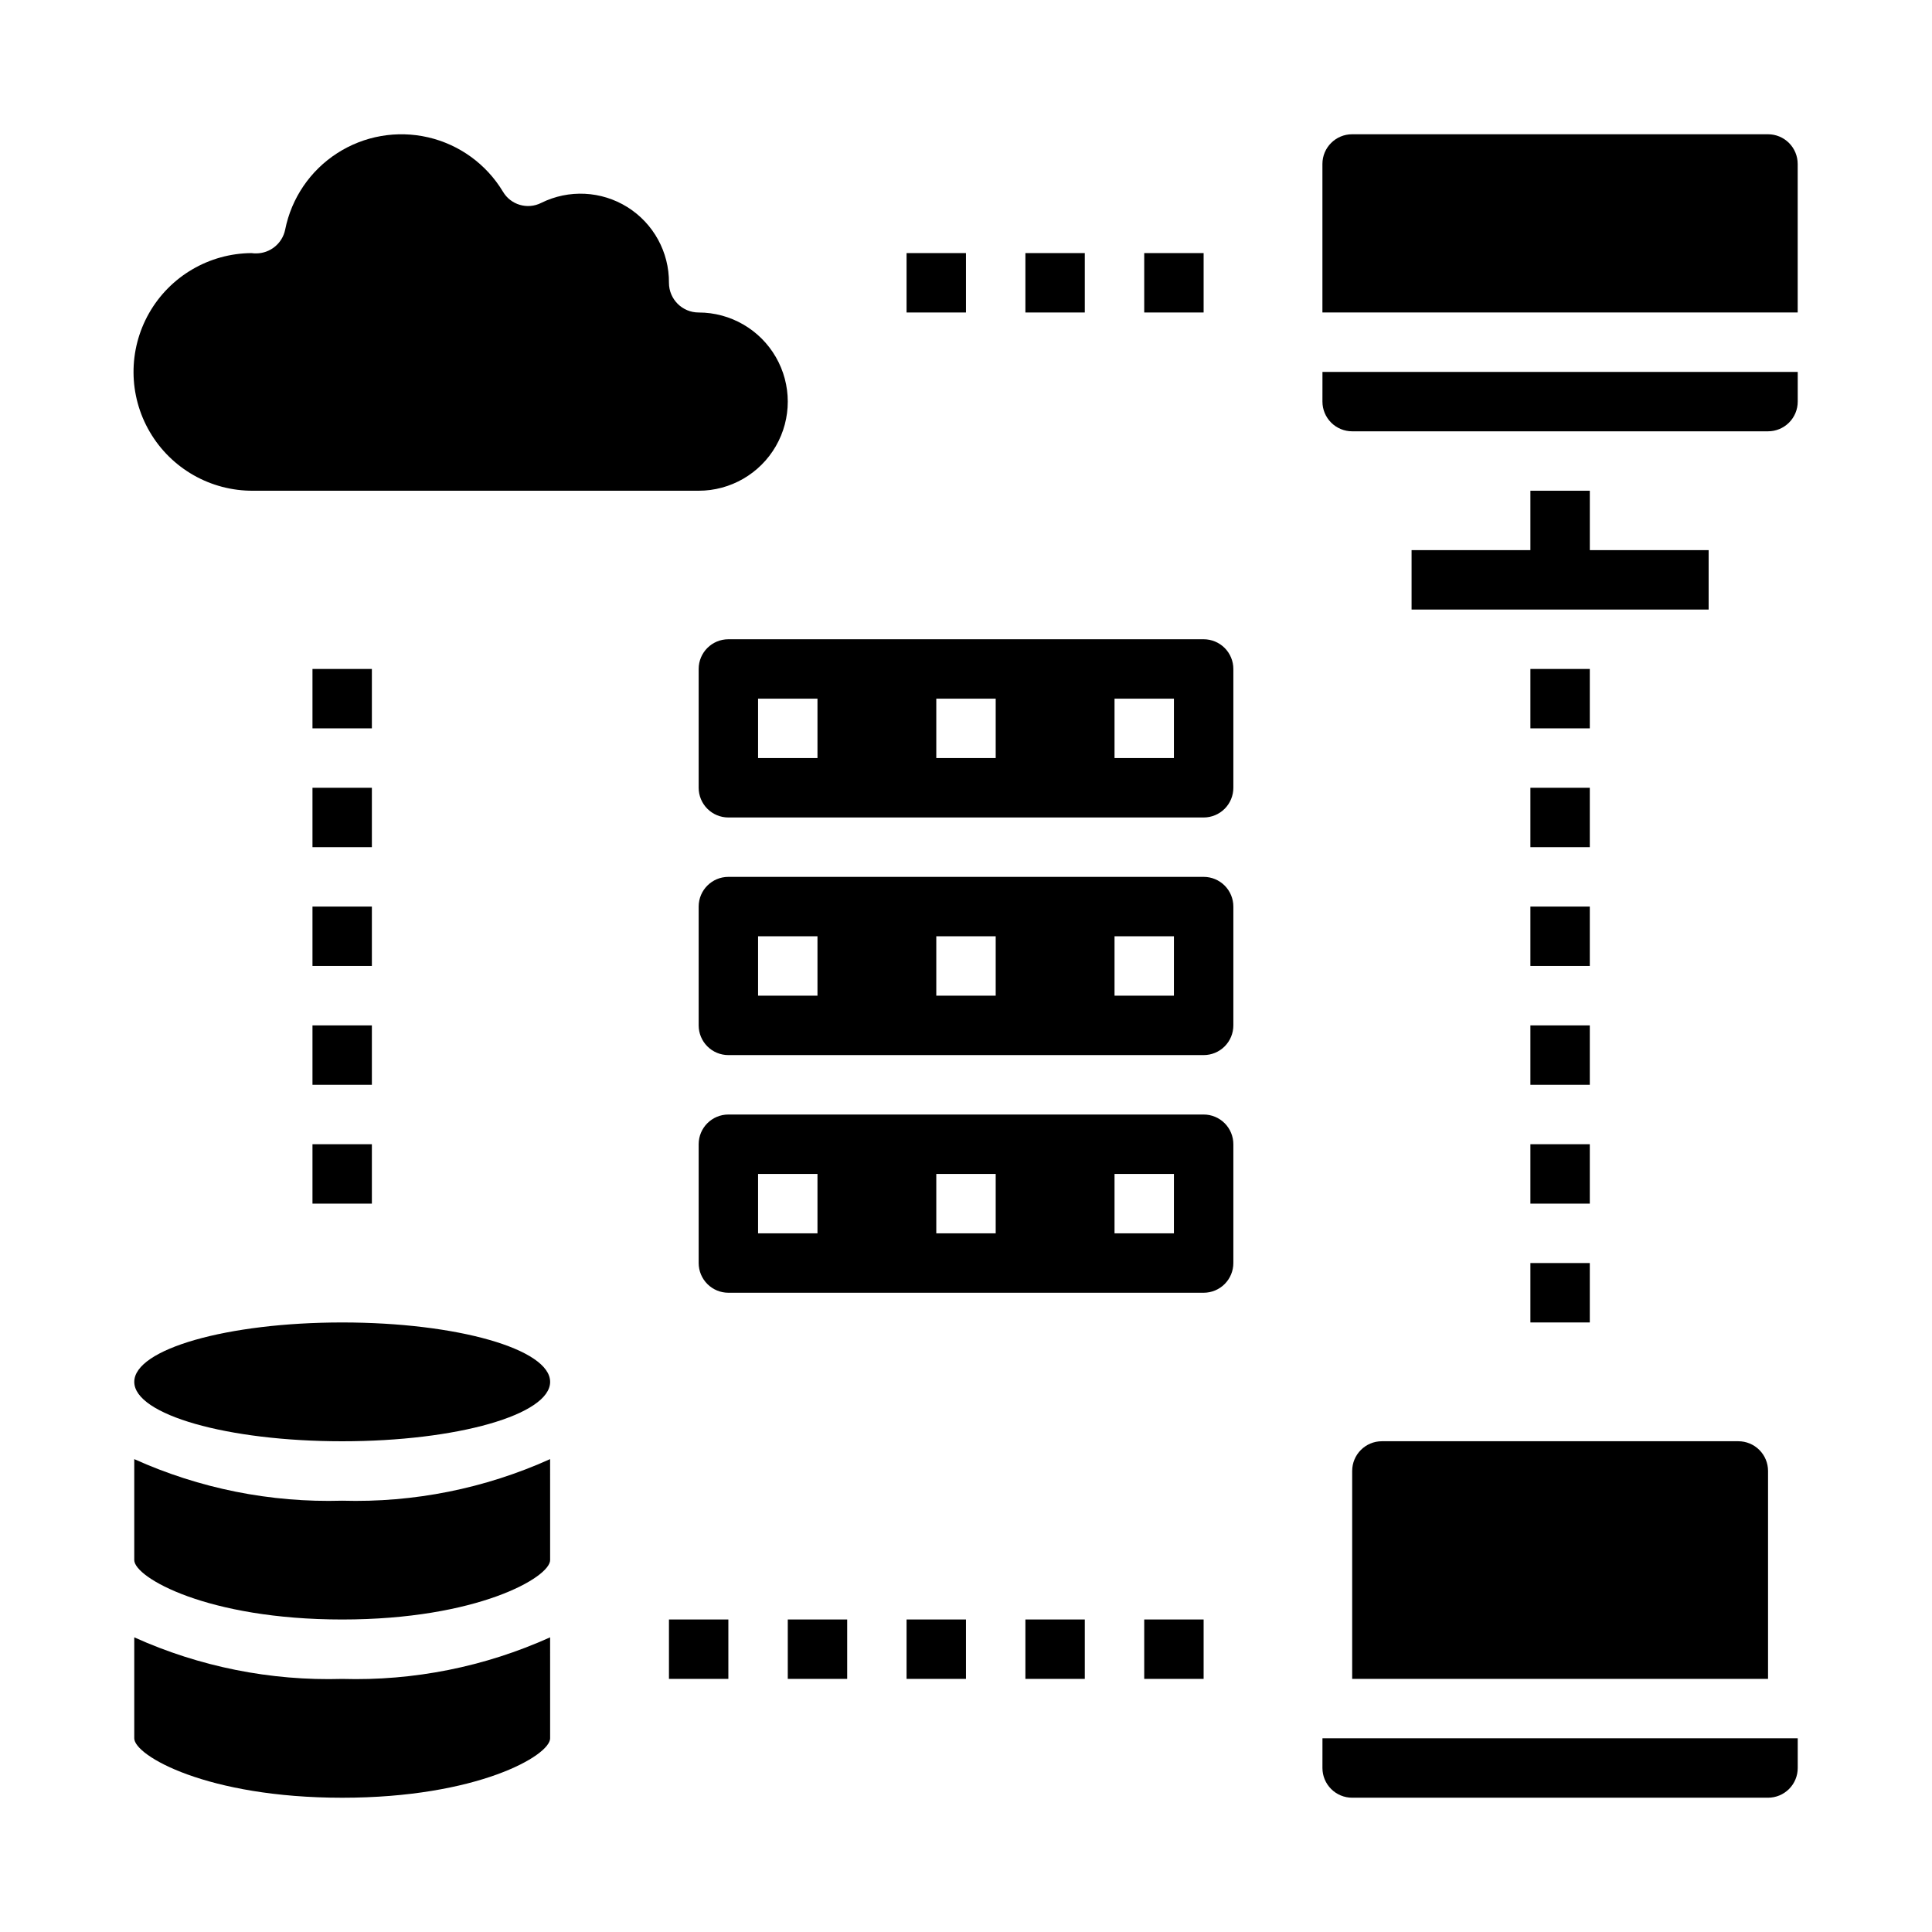 <?xml version="1.0" encoding="UTF-8"?>
<!-- Uploaded to: ICON Repo, www.svgrepo.com, Generator: ICON Repo Mixer Tools -->
<svg fill="#000000" width="800px" height="800px" version="1.1" viewBox="144 144 512 512" xmlns="http://www.w3.org/2000/svg">
 <g>
  <path d="m462.98 313.41h-125.95c-4.348 0-7.875 3.523-7.875 7.871v31.488c0 2.09 0.832 4.09 2.309 5.566 1.477 1.477 3.477 2.305 5.566 2.305h125.95c2.086 0 4.09-0.828 5.566-2.305 1.473-1.477 2.305-3.477 2.305-5.566v-31.488c0-2.086-0.832-4.09-2.305-5.566-1.477-1.477-3.481-2.305-5.566-2.305zm-102.34 31.488h-15.742v-15.746h15.742zm47.23 0h-15.742v-15.746h15.742zm47.23 0h-15.738v-15.746h15.742z"/>
  <path d="m502.34 533.82v55.105l110.21-0.004v-55.102c0-2.09-0.828-4.09-2.305-5.566-1.477-1.477-3.481-2.309-5.566-2.309h-94.465c-4.348 0-7.871 3.527-7.871 7.875z"/>
  <path d="m211.07 274.05h118.08c8.438 0 16.234-4.5 20.453-11.809 4.219-7.309 4.219-16.309 0-23.617-4.219-7.305-12.016-11.809-20.453-11.809-4.348 0-7.871-3.523-7.871-7.871 0.062-8.141-4.102-15.73-11.004-20.051-6.902-4.316-15.551-4.742-22.844-1.125-3.644 1.844-8.094 0.535-10.156-2.992-4.387-7.277-11.535-12.465-19.816-14.383-8.277-1.914-16.98-0.395-24.117 4.215-7.141 4.606-12.105 11.91-13.77 20.246-0.746 3.664-3.973 6.297-7.715 6.297-0.395 0.012-0.789-0.016-1.18-0.078-11.25 0.07-21.605 6.137-27.172 15.914-5.562 9.777-5.488 21.781 0.199 31.488 5.684 9.707 16.117 15.645 27.367 15.574z"/>
  <path d="m494.46 612.54c0 2.09 0.832 4.09 2.309 5.566 1.477 1.477 3.477 2.305 5.566 2.305h110.21c2.09 0 4.09-0.828 5.566-2.305s2.305-3.477 2.305-5.566v-7.871h-125.95z"/>
  <path d="m289.79 510.21c0 8.695-24.668 15.742-55.102 15.742s-55.105-7.047-55.105-15.742c0-8.695 24.672-15.746 55.105-15.746s55.102 7.051 55.102 15.746"/>
  <path d="m462.98 439.36h-125.95c-4.348 0-7.875 3.523-7.875 7.871v31.488c0 2.086 0.832 4.09 2.309 5.566 1.477 1.477 3.477 2.305 5.566 2.305h125.95c2.086 0 4.09-0.828 5.566-2.305 1.473-1.477 2.305-3.481 2.305-5.566v-31.488c0-2.086-0.832-4.09-2.305-5.566-1.477-1.477-3.481-2.305-5.566-2.305zm-102.34 31.488h-15.742v-15.746h15.742zm47.23 0h-15.742v-15.746h15.742zm47.23 0h-15.738v-15.746h15.742z"/>
  <path d="m462.98 376.38h-125.95c-4.348 0-7.875 3.523-7.875 7.871v31.488c0 2.09 0.832 4.09 2.309 5.566 1.477 1.477 3.477 2.305 5.566 2.305h125.95c2.086 0 4.09-0.828 5.566-2.305 1.473-1.477 2.305-3.477 2.305-5.566v-31.488c0-2.086-0.832-4.09-2.305-5.566-1.477-1.477-3.481-2.305-5.566-2.305zm-102.34 31.488h-15.742v-15.746h15.742zm47.23 0h-15.742v-15.746h15.742zm47.23 0h-15.738v-15.746h15.742z"/>
  <path d="m179.58 530.68v26.762c0 4.566 19.285 15.742 55.105 15.742 35.816 0 55.105-11.18 55.105-15.742l-0.004-26.762c-17.293 7.801-36.137 11.57-55.102 11.02-18.969 0.551-37.809-3.219-55.105-11.02z"/>
  <path d="m549.57 274.05v15.742h-31.488v15.746h78.723v-15.746h-31.488v-15.742z"/>
  <path d="m494.46 250.43c0 2.09 0.832 4.09 2.309 5.566 1.477 1.477 3.477 2.305 5.566 2.305h110.21c2.09 0 4.09-0.828 5.566-2.305 1.477-1.477 2.305-3.477 2.305-5.566v-7.871h-125.95z"/>
  <path d="m179.58 577.91v26.766c0 4.566 19.285 15.742 55.105 15.742 35.816 0 55.105-11.18 55.105-15.742l-0.004-26.766c-17.293 7.805-36.137 11.57-55.102 11.02-18.969 0.551-37.809-3.215-55.105-11.02z"/>
  <path d="m612.54 179.58h-110.21c-4.348 0-7.875 3.523-7.875 7.871v39.359h125.95v-39.359c0-2.086-0.828-4.09-2.305-5.566-1.477-1.477-3.477-2.305-5.566-2.305z"/>
  <path d="m226.81 447.23h15.742v15.742h-15.742z"/>
  <path d="m226.81 415.74h15.742v15.742h-15.742z"/>
  <path d="m226.81 384.25h15.742v15.742h-15.742z"/>
  <path d="m226.81 352.77h15.742v15.742h-15.742z"/>
  <path d="m226.81 321.28h15.742v15.742h-15.742z"/>
  <path d="m549.57 447.23h15.742v15.742h-15.742z"/>
  <path d="m549.57 478.72h15.742v15.742h-15.742z"/>
  <path d="m549.57 415.74h15.742v15.742h-15.742z"/>
  <path d="m549.57 384.25h15.742v15.742h-15.742z"/>
  <path d="m549.57 352.77h15.742v15.742h-15.742z"/>
  <path d="m549.57 321.28h15.742v15.742h-15.742z"/>
  <path d="m384.25 211.07h15.742v15.742h-15.742z"/>
  <path d="m415.74 211.07h15.742v15.742h-15.742z"/>
  <path d="m447.23 211.07h15.742v15.742h-15.742z"/>
  <path d="m384.25 573.18h15.742v15.742h-15.742z"/>
  <path d="m415.74 573.18h15.742v15.742h-15.742z"/>
  <path d="m321.28 573.18h15.742v15.742h-15.742z"/>
  <path d="m352.77 573.18h15.742v15.742h-15.742z"/>
  <path d="m447.23 573.18h15.742v15.742h-15.742z"/>
 </g>
</svg>